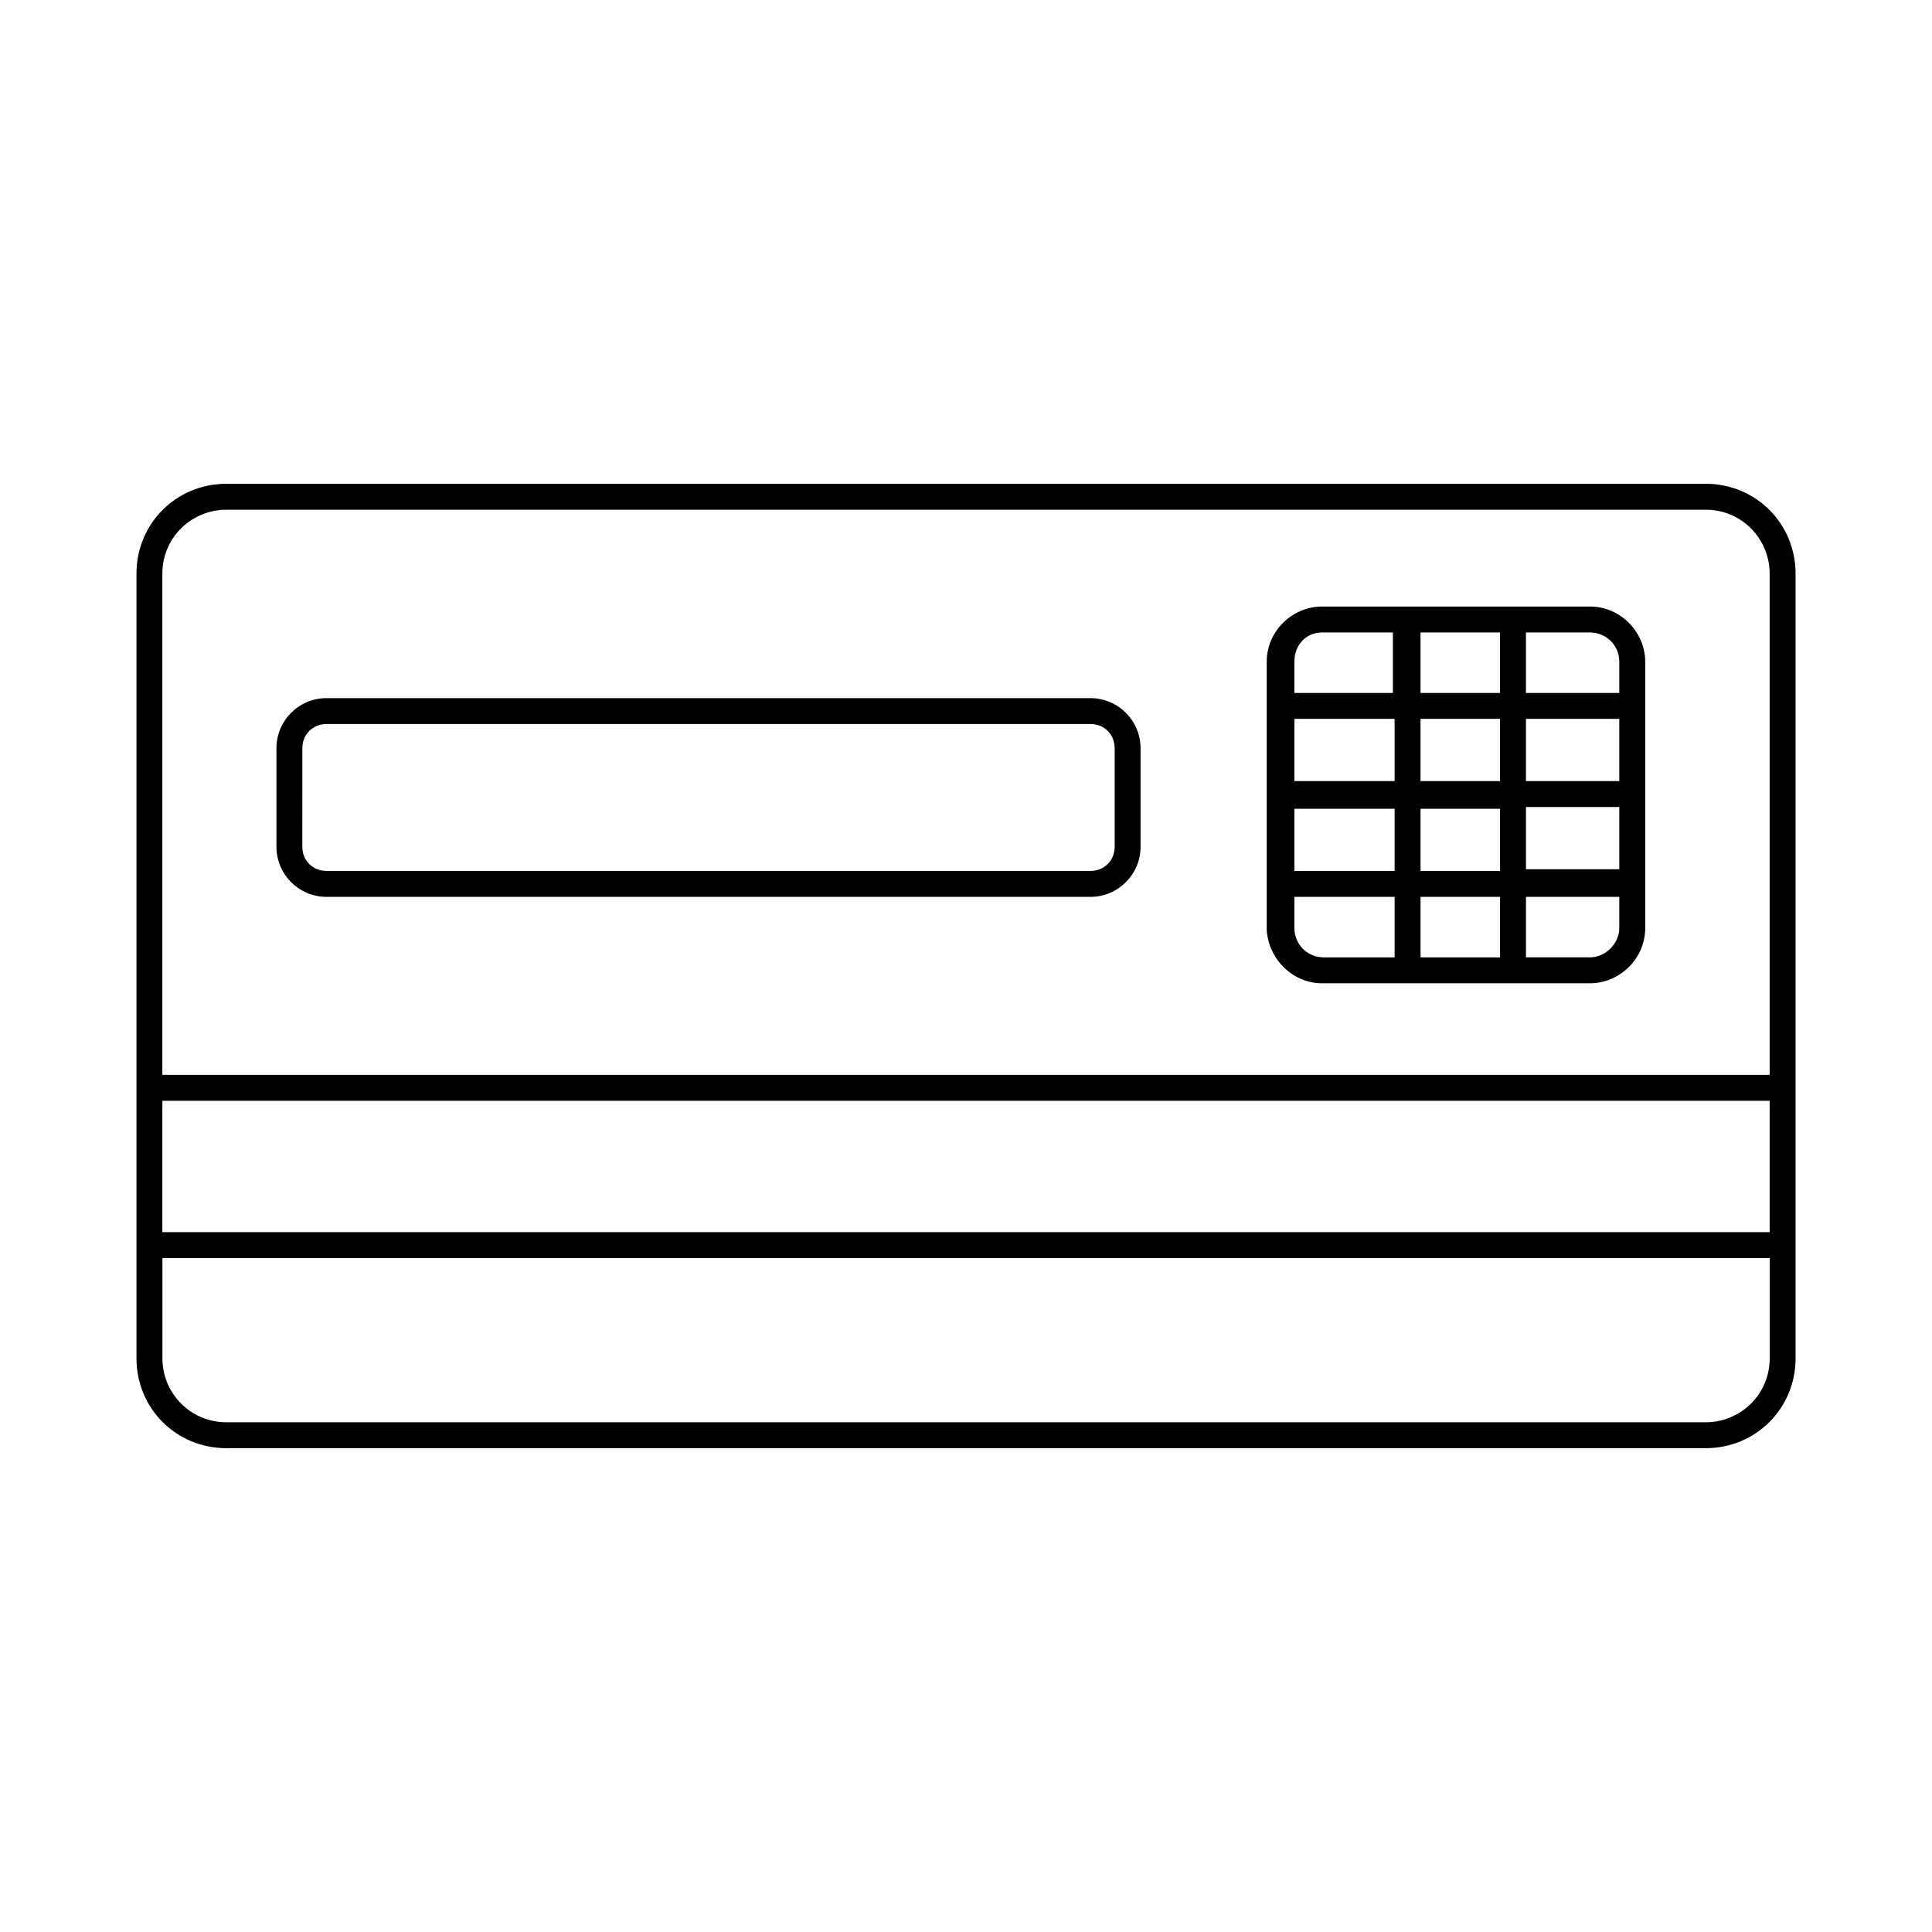 <?xml version="1.0" encoding="UTF-8"?>
<!-- Uploaded to: ICON Repo, www.iconrepo.com, Generator: ICON Repo Mixer Tools -->
<svg fill="#000000" width="800px" height="800px" version="1.1" viewBox="144 144 512 512" xmlns="http://www.w3.org/2000/svg">
 <g>
  <path d="m596.03 272.21h-392.05c-13.281 0-23.816 10.535-23.816 23.816v207.94c0 13.281 10.535 23.816 23.816 23.816h392.05c13.281 0 23.816-10.535 23.816-23.816v-207.94c0-13.281-10.535-23.816-23.816-23.816zm-392.05 6.871h392.05c9.617 0 16.945 7.785 16.945 16.945v132.82h-425.95v-132.82c0-9.617 7.789-16.945 16.949-16.945zm409 191.45h-425.95v-34.809h425.95zm-16.945 50.383h-392.05c-9.617 0-16.945-7.785-16.945-16.945v-26.566h425.95v26.566c-0.004 9.617-7.789 16.945-16.949 16.945z"/>
  <path d="m494.35 404.58h70.992c7.785 0 14.656-6.414 14.656-14.656v-70.531c0-7.785-6.414-14.656-14.656-14.656h-70.992c-7.785 0-14.656 6.414-14.656 14.656v70.992c0.457 7.785 6.871 14.195 14.656 14.195zm47.176-70.074v16.488h-21.07v-16.488zm-21.07-6.871v-16.031h21.07v16.031zm0 47.176v-16.488h21.07v16.488zm21.07 6.871v16.031h-21.07v-16.031zm-27.938-6.871h-26.566v-16.488h26.566zm34.809-16.945h24.734v16.488h-24.734zm24.73-6.871h-24.734v-16.488h24.734zm-59.539 0h-26.566v-16.488h26.566zm-26.566 38.93v-8.242h26.566v16.031h-18.777c-4.582-0.004-7.789-3.668-7.789-7.789zm78.32 7.785h-16.945v-16.027h24.734v8.246c-0.004 4.117-3.668 7.781-7.789 7.781zm7.785-78.316v8.246h-24.734v-16.031h16.945c4.125-0.004 7.789 3.203 7.789 7.785zm-78.777-7.789h18.777v16.031h-26.105v-8.246c0-4.578 3.207-7.785 7.328-7.785z"/>
  <path d="m230.54 381.68h202.44c7.328 0 13.281-5.953 13.281-13.281v-26.105c0-7.328-5.953-13.281-13.281-13.281l-202.44-0.004c-7.328 0-13.281 5.953-13.281 13.281v26.105c0 7.328 5.953 13.285 13.281 13.285zm-6.41-39.391c0-3.664 2.75-6.414 6.414-6.414h202.44c3.664 0 6.414 2.75 6.414 6.414v26.105c0 3.664-2.75 6.414-6.414 6.414h-202.45c-3.664 0-6.414-2.75-6.414-6.414z"/>
 </g>
</svg>